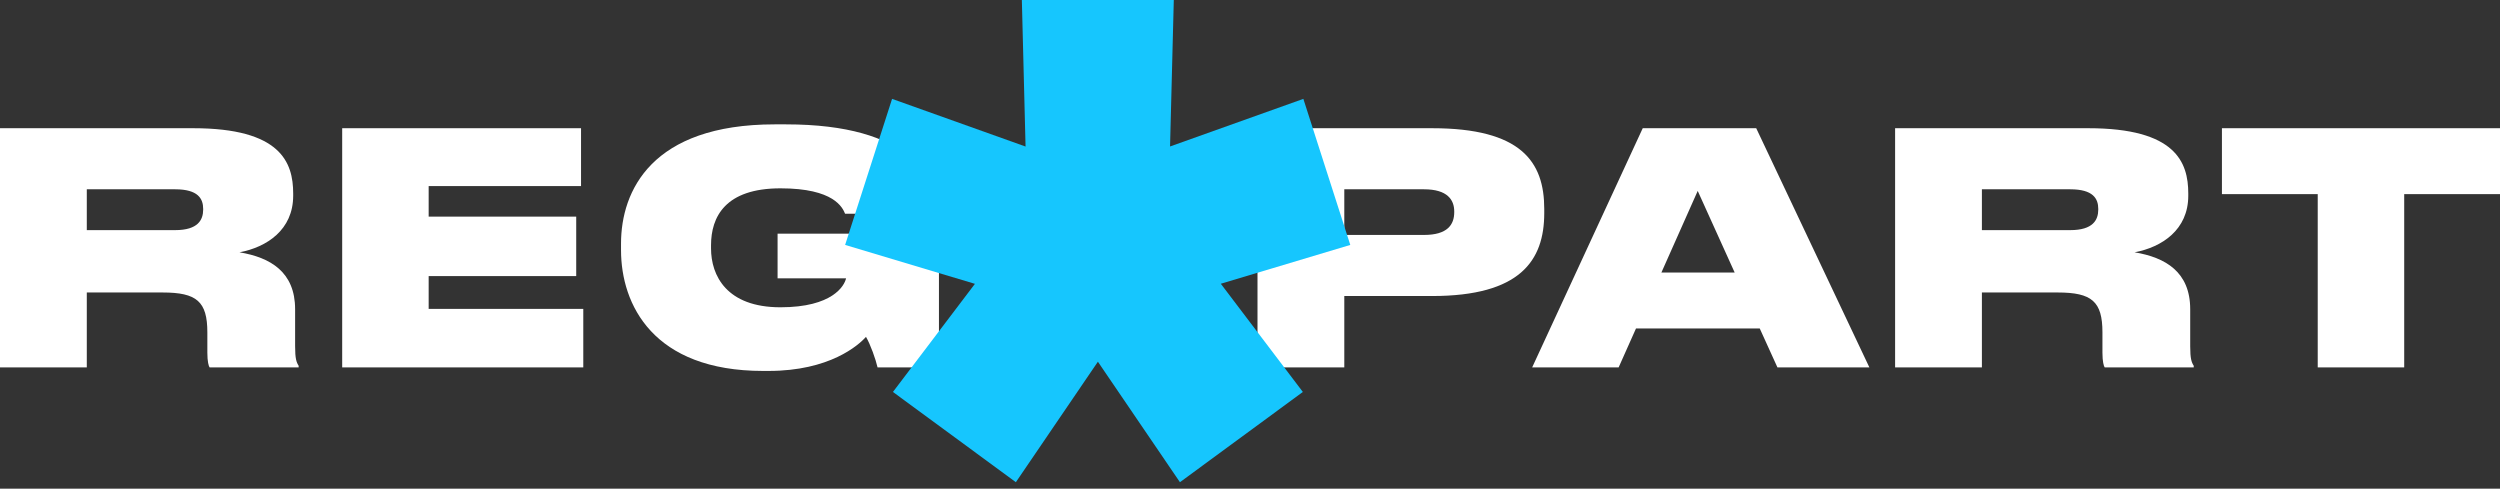 <svg width="220" height="43" viewBox="0 0 220 43" fill="none" xmlns="http://www.w3.org/2000/svg">
<rect x="0" y="0" width="220" height="43" fill="#333333" stroke="none"/>
<path d="M7.638 16.658H15.418C17.426 16.658 17.879 17.479 17.879 18.384V18.441C17.879 19.346 17.426 20.251 15.418 20.251H7.638V16.658ZM21.076 22.203C23.48 21.75 25.8 20.223 25.8 17.224V17.026C25.8 14.282 24.697 11.283 17.002 11.283H0V32.331H7.638V25.739H14.314C17.313 25.739 18.247 26.531 18.247 29.247V31.029C18.247 31.821 18.36 32.217 18.445 32.331H26.281V32.189C26.083 31.878 25.97 31.567 25.97 30.463V27.21C25.97 23.929 23.791 22.656 21.076 22.203Z" fill="white"/>
<path d="M30.113 11.283V32.331H51.329V27.182H37.722V24.296H50.707V19.063H37.722V16.375H51.131V11.283H30.113Z" fill="white"/>
<path d="M67.635 32.642C73.01 32.642 75.556 30.379 76.207 29.643C76.603 30.322 77.055 31.595 77.225 32.331H82.628V20.562H68.427V24.494H74.453C74.311 25.145 73.265 27.041 68.682 27.041C63.929 27.041 62.571 24.24 62.571 21.863V21.581C62.571 19.091 63.816 16.573 68.682 16.573C73.406 16.573 74.142 18.271 74.368 18.808H82.374V18.695C82.374 15.64 80.139 10.944 69.163 10.944H68.173C57.338 10.944 54.65 16.8 54.65 21.439V22.005C54.65 26.814 57.479 32.642 67.154 32.642H67.635Z" fill="white"/>
<path d="M126.021 26.05C133.772 26.05 135.894 22.939 135.894 18.752V18.384C135.894 14.225 133.857 11.283 126.021 11.283H110.66V32.331H118.298V26.05H126.021ZM118.298 16.658H125.314C127.379 16.658 127.973 17.592 127.973 18.61V18.667C127.973 19.77 127.379 20.675 125.314 20.675H118.298V16.658Z" fill="white"/>
<path d="M152.652 23.985H146.202L149.399 16.8L152.652 23.985ZM156.414 32.331H164.505L154.547 11.283H144.561L134.83 32.331H142.44L143.967 28.907H154.858L156.414 32.331Z" fill="white"/>
<path d="M174.407 16.658H182.186C184.195 16.658 184.647 17.479 184.647 18.384V18.441C184.647 19.346 184.195 20.251 182.186 20.251H174.407V16.658ZM187.844 22.203C190.249 21.75 192.568 20.223 192.568 17.224V17.026C192.568 14.282 191.465 11.283 183.77 11.283H166.769V32.331H174.407V25.739H181.083C184.082 25.739 185.015 26.531 185.015 29.247V31.029C185.015 31.821 185.128 32.217 185.213 32.331H193.049V32.189C192.851 31.878 192.738 31.567 192.738 30.463V27.21C192.738 23.929 190.56 22.656 187.844 22.203Z" fill="white"/>
<path d="M203.96 32.331H211.57V17.083H220V11.283H195.53V17.083H203.96V32.331Z" fill="white"/>
<path d="M118.825 21.553L114.695 8.701L102.965 12.889L103.294 0H89.923L90.249 12.896L78.503 8.701L74.371 21.553L85.793 24.978L78.579 34.492L89.396 42.434L96.615 31.831L103.834 42.434L114.651 34.492L107.432 24.97L118.825 21.553Z" fill="#16C6FE"/>
</svg>
